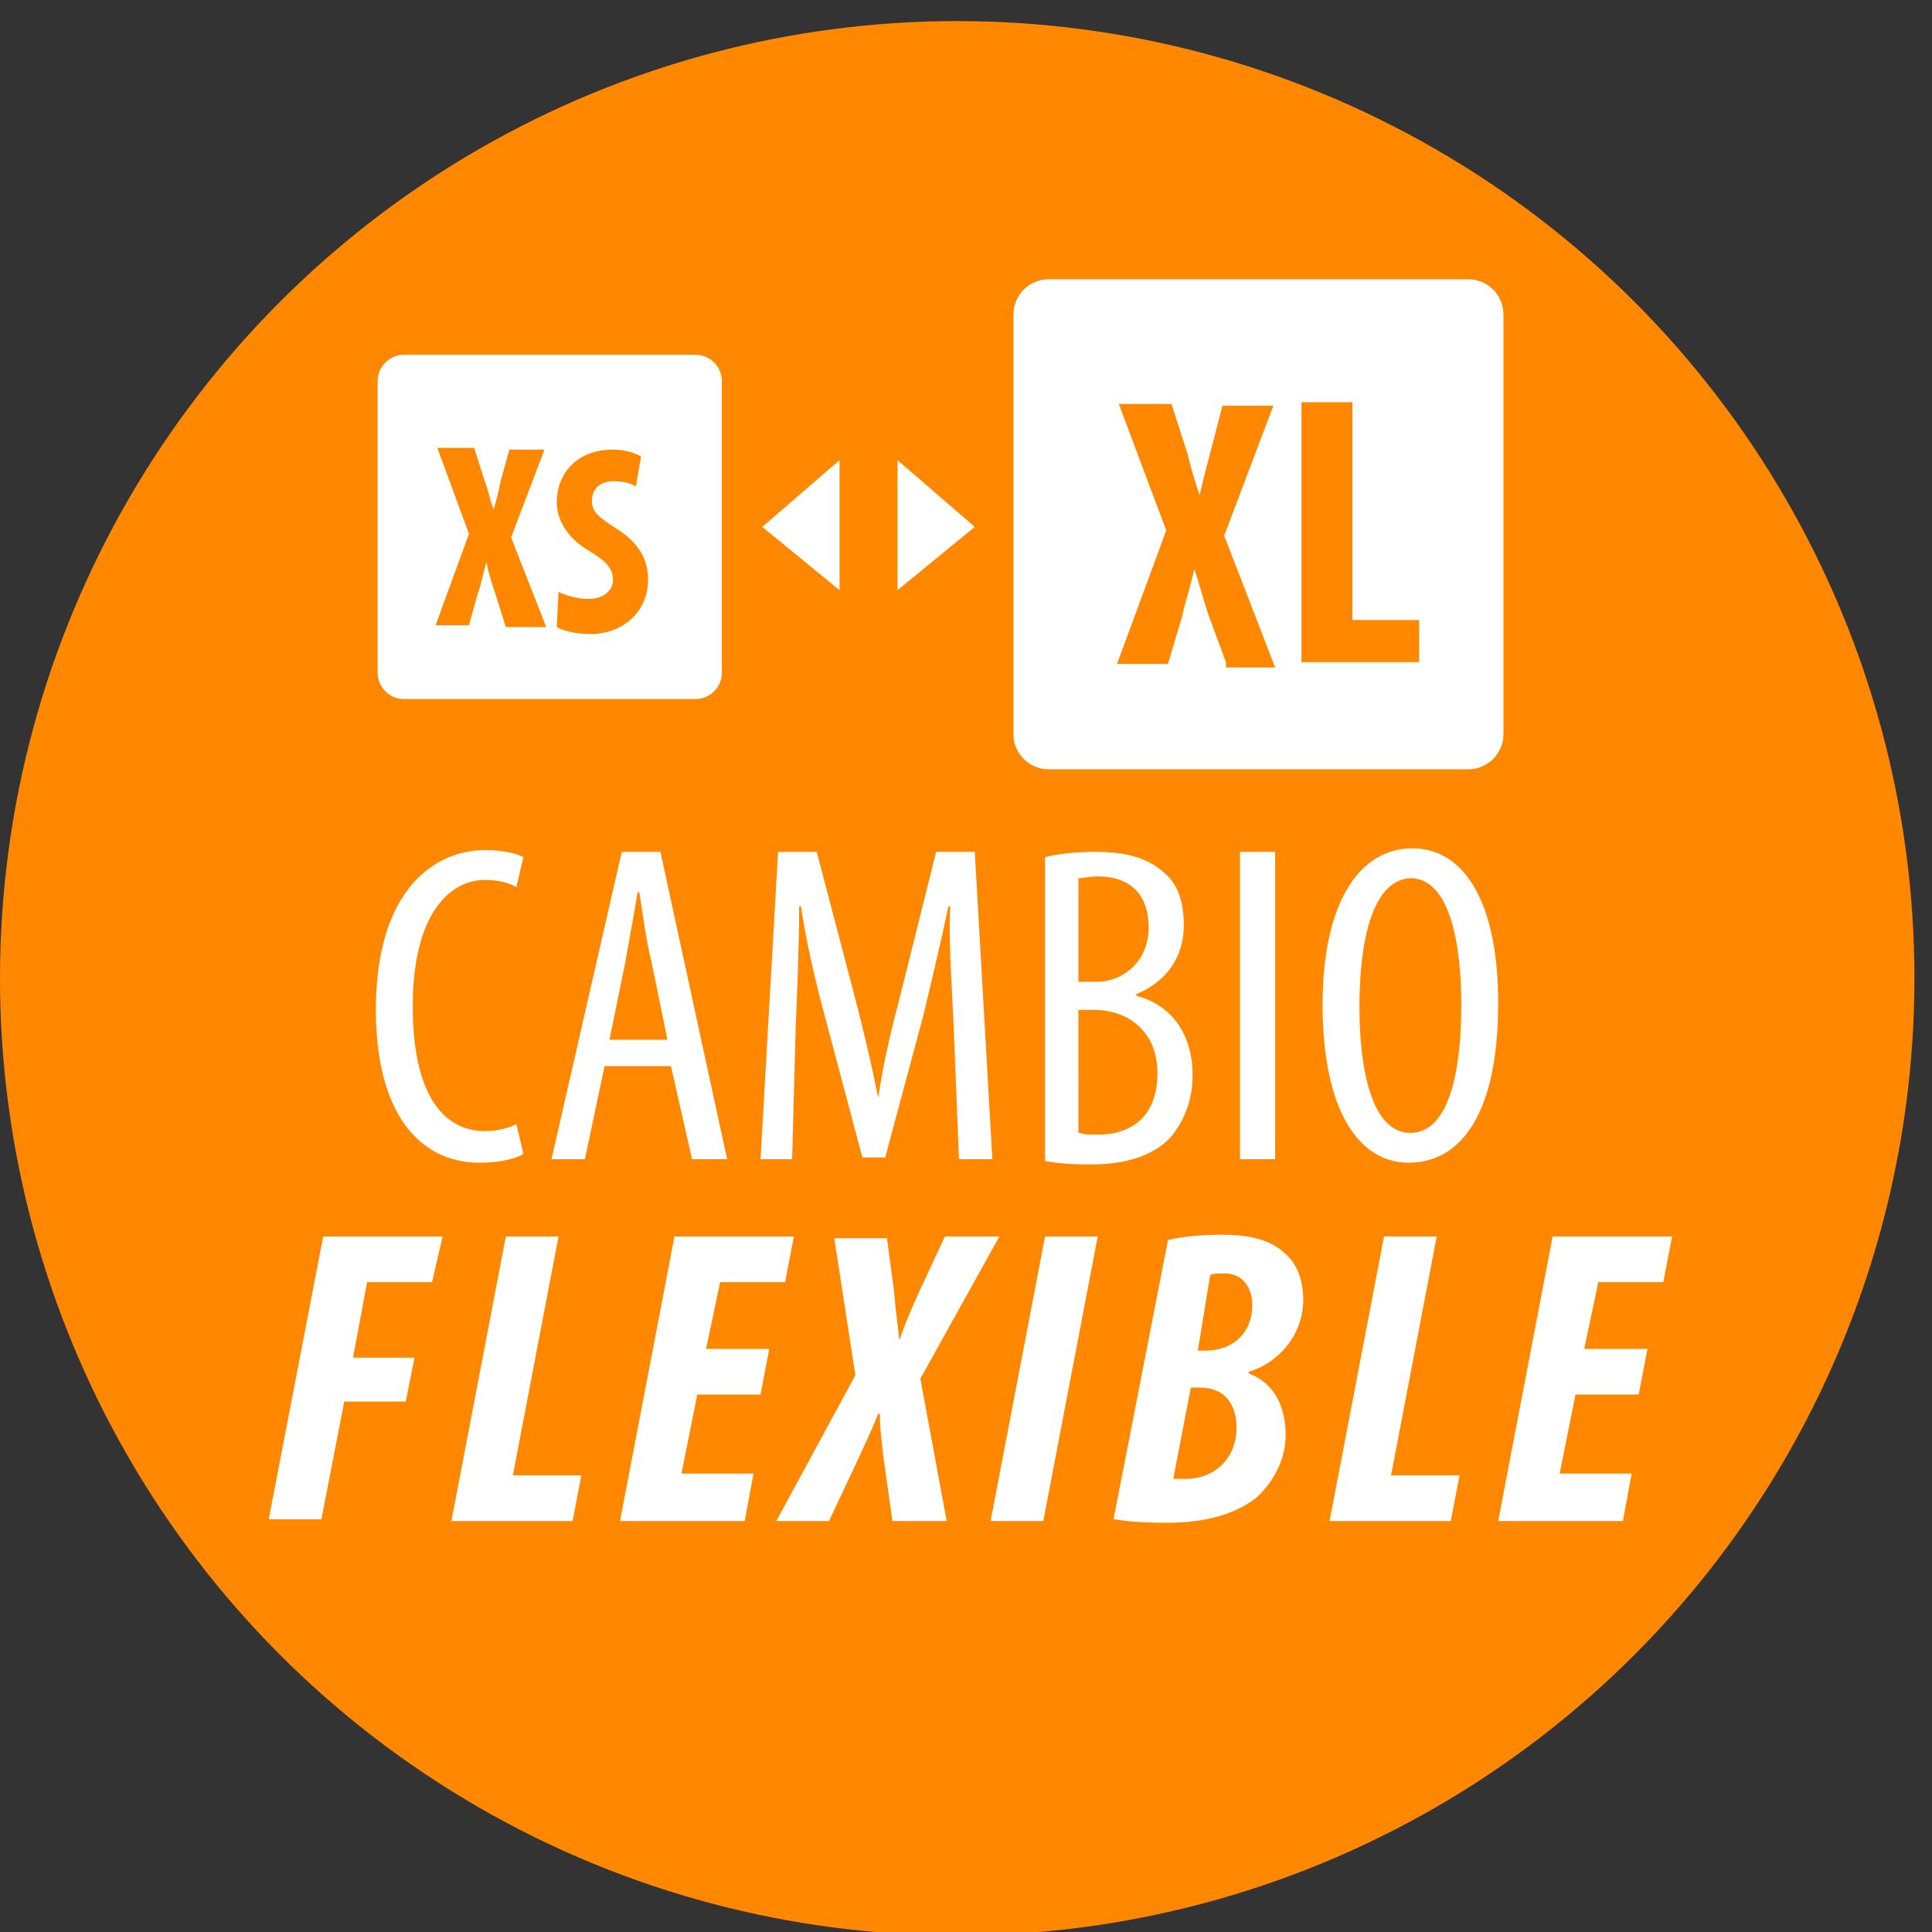 <?xml version="1.0" encoding="utf-8"?>
<!-- Generator: Adobe Illustrator 25.0.1, SVG Export Plug-In . SVG Version: 6.00 Build 0)  -->
<svg version="1.1" id="Ebene_2_1_" xmlns="http://www.w3.org/2000/svg" xmlns:xlink="http://www.w3.org/1999/xlink" x="0px" y="0px"
	 viewBox="0 0 110 110" style="enable-background:new 0 0 110 110;" xml:space="preserve">
<rect x="0" y="0" width="110" height="110" fill="#333333" stroke="none"/>
<style type="text/css">
	.st0{fill:#FF8800;}
	.st1{fill:#FFFFFF;stroke:#FF8800;stroke-miterlimit:10;}
	.st2{fill:#FFFFFF;}
</style>
<circle class="st0" cx="54.5" cy="55.7" r="54.5"/>
<path class="st1" d="M39.6,40.3H23c-1.1,0-2-0.9-2-2l0-16.6c0-1.1,0.9-2,2-2l16.6,0c1.1,0,2,0.9,2,2l0,16.6
	C41.6,39.4,40.7,40.3,39.6,40.3z"/>
<path class="st2" d="M83.6,43.8H59.7c-1.1,0-2-0.9-2-2V17.9c0-1.1,0.9-2,2-2h23.9c1.1,0,2,0.9,2,2v23.9
	C85.6,42.9,84.7,43.8,83.6,43.8z"/>
<polygon class="st2" points="43.4,30 47.8,33.6 47.8,26.2 "/>
<polygon class="st2" points="55.5,30 51.1,33.6 51.1,26.2 "/>
<g>
	<path class="st0" d="M28.8,35.7l-0.6-1.9c-0.2-0.6-0.4-1.2-0.5-1.8h0c-0.2,0.6-0.3,1.3-0.5,1.8l-0.5,1.8h-1.9l1.9-5.2l-1.8-4.9h2.1
		l0.6,1.9c0.2,0.5,0.3,1.1,0.5,1.6h0c0.2-0.6,0.3-1.1,0.4-1.6l0.5-1.8h2l-1.9,5l2,5.1H28.8z"/>
	<path class="st0" d="M31.8,33.7c0.4,0.2,1.1,0.4,1.7,0.4c0.9,0,1.4-0.5,1.4-1.1c0-0.7-0.5-1.1-1.3-1.6c-1.4-0.8-1.9-1.9-1.9-2.8
		c0-1.6,1.1-3,3.2-3c0.7,0,1.3,0.2,1.6,0.4l-0.3,1.7c-0.3-0.2-0.7-0.3-1.3-0.3c-0.8,0-1.2,0.5-1.2,1.1c0,0.6,0.3,0.9,1.4,1.6
		c1.3,0.8,1.8,1.8,1.8,2.9c0,1.8-1.4,3.1-3.3,3.1c-0.8,0-1.6-0.2-1.9-0.4L31.8,33.7z"/>
</g>
<g>
	<path class="st0" d="M69.8,37.7L68.8,35c-0.3-0.9-0.5-1.7-0.8-2.6h0c-0.2,0.9-0.5,1.8-0.7,2.7l-0.8,2.7h-2.9l2.8-7.6l-2.7-7.2h3
		l0.9,2.8c0.2,0.8,0.4,1.5,0.7,2.4h0c0.2-0.9,0.4-1.6,0.6-2.4l0.7-2.7h2.9l-2.8,7.4l2.9,7.5H69.8z"/>
	<path class="st0" d="M74.1,22.9H77v12.4h3.8v2.4h-6.7V22.9z"/>
</g>
<g>
	<g>
		<path class="st2" d="M29.8,65.7c-0.5,0.3-1.4,0.5-2.5,0.5c-3.4,0-5.9-2.8-5.9-8.7c0-6.9,3.4-9.1,6.2-9.1c1.1,0,1.8,0.2,2.2,0.4
			l-0.4,1.7c-0.4-0.2-0.9-0.4-1.8-0.4c-1.9,0-4.1,1.8-4.1,7.2s2,7.1,4.1,7.1c0.8,0,1.4-0.2,1.8-0.4L29.8,65.7z"/>
		<path class="st2" d="M34.4,60.8L33.3,66h-1.9l4-17.5h2.2L41.4,66h-2l-1.2-5.3H34.4z M38,59.2l-0.9-4.4c-0.3-1.2-0.5-2.7-0.7-4
			h-0.1c-0.2,1.3-0.5,2.8-0.7,4l-0.9,4.4H38z"/>
		<path class="st2" d="M54.3,58.5c-0.1-2.3-0.3-4.9-0.2-6.9H54c-0.4,1.9-0.9,4-1.4,6.1l-2.2,8.2h-1.3l-2.1-7.9
			c-0.6-2.2-1.1-4.4-1.4-6.4h-0.1c0,2.1-0.1,4.5-0.2,7L45.1,66h-1.8l1-17.5h2.2l2.1,8c0.6,2.3,1,4,1.4,6H50c0.3-2,0.7-3.7,1.3-6l2-8
			h2.2l1,17.5h-1.9L54.3,58.5z"/>
		<path class="st2" d="M59.5,48.8c0.8-0.2,1.8-0.3,2.9-0.3c1.6,0,2.9,0.3,3.9,1.2c0.8,0.7,1.1,1.7,1.1,3c0,1.8-1,3.2-2.7,3.9v0.1
			c2,0.5,3.2,2.2,3.2,4.5c0,1.5-0.5,2.6-1.2,3.5c-1,1.1-2.6,1.6-4.6,1.6c-1.3,0-2.1-0.1-2.6-0.2V48.8z M61.5,55.9h0.9
			c1.6,0,3-1.2,3-3.1c0-1.6-0.8-2.9-2.9-2.9c-0.5,0-0.8,0.1-1.1,0.1V55.9z M61.5,64.5c0.2,0.1,0.6,0.1,1,0.1c2.1,0,3.4-1.2,3.4-3.5
			c0-2.4-1.7-3.6-3.6-3.6h-0.9V64.5z"/>
		<path class="st2" d="M72.6,48.5V66h-2V48.5H72.6z"/>
		<path class="st2" d="M85.3,57.1c0,6.6-2.3,9.1-5.1,9.1c-2.9,0-4.9-3.1-4.9-9c0-5.8,2.1-8.9,5.1-8.9C83.5,48.3,85.3,51.6,85.3,57.1
			z M77.4,57.3c0,3.6,0.7,7.2,2.9,7.2c2.3,0,2.9-3.8,2.9-7.3c0-3.3-0.6-7.2-2.9-7.2C78.1,50.1,77.4,53.7,77.4,57.3z"/>
	</g>
</g>
<g>
	<g>
		<path class="st2" d="M18.4,70.4h6.8L24.6,73h-3.7l-0.8,4.3h3.5l-0.5,2.5h-3.5l-1.3,6.7h-3L18.4,70.4z"/>
		<path class="st2" d="M28.8,70.4h3l-2.6,13.6h3.9l-0.5,2.6h-6.9L28.8,70.4z"/>
		<path class="st2" d="M43.3,79.4h-3.6l-0.9,4.5h4.1l-0.5,2.7h-7.1l3.1-16.2h6.8L44.7,73H41l-0.8,3.8h3.6L43.3,79.4z"/>
		<path class="st2" d="M50.8,86.5L50.3,83c-0.1-1-0.2-1.5-0.2-2.5h-0.1c-0.4,1-0.7,1.6-1.2,2.7l-1.6,3.4h-3l4.5-8.3l-1.2-7.8h3
			l0.4,3c0.1,1.2,0.2,1.8,0.3,2.8h0c0.4-1.1,0.7-1.8,1.2-2.9l1.4-3h3.1l-4.5,8.1l1.5,8.1H50.8z"/>
		<path class="st2" d="M62.5,70.4l-3.1,16.2h-3l3.1-16.2H62.5z"/>
		<path class="st2" d="M66.5,70.6c0.8-0.2,1.9-0.3,3.1-0.3c1.3,0,2.7,0.2,3.6,1.1c0.7,0.6,1,1.6,1,2.6c0,2-1.4,3.6-3.1,4.1v0.1
			c1.6,0.6,2.1,2.1,2.1,3.5c0,1.4-0.7,2.7-1.7,3.6c-1.2,0.9-2.8,1.4-5.1,1.4c-1.5,0-2.3-0.1-3-0.2L66.5,70.6z M66.8,84.2
			c0.2,0,0.5,0,0.7,0c1.7,0,2.9-1.2,2.9-2.9c0-1.4-0.7-2.3-2.1-2.3h-0.5L66.8,84.2z M68.2,76.9h0.4c1.7,0,2.7-1.1,2.7-2.6
			c0-0.8-0.4-1.8-1.6-1.8c-0.3,0-0.6,0-0.8,0.1L68.2,76.9z"/>
		<path class="st2" d="M78.8,70.4h3l-2.6,13.6h3.9l-0.5,2.6h-6.9L78.8,70.4z"/>
		<path class="st2" d="M93.3,79.4h-3.6l-0.9,4.5h4.1l-0.5,2.7h-7.1l3.1-16.2h6.8L94.7,73H91l-0.8,3.8h3.6L93.3,79.4z"/>
	</g>
</g>
</svg>

